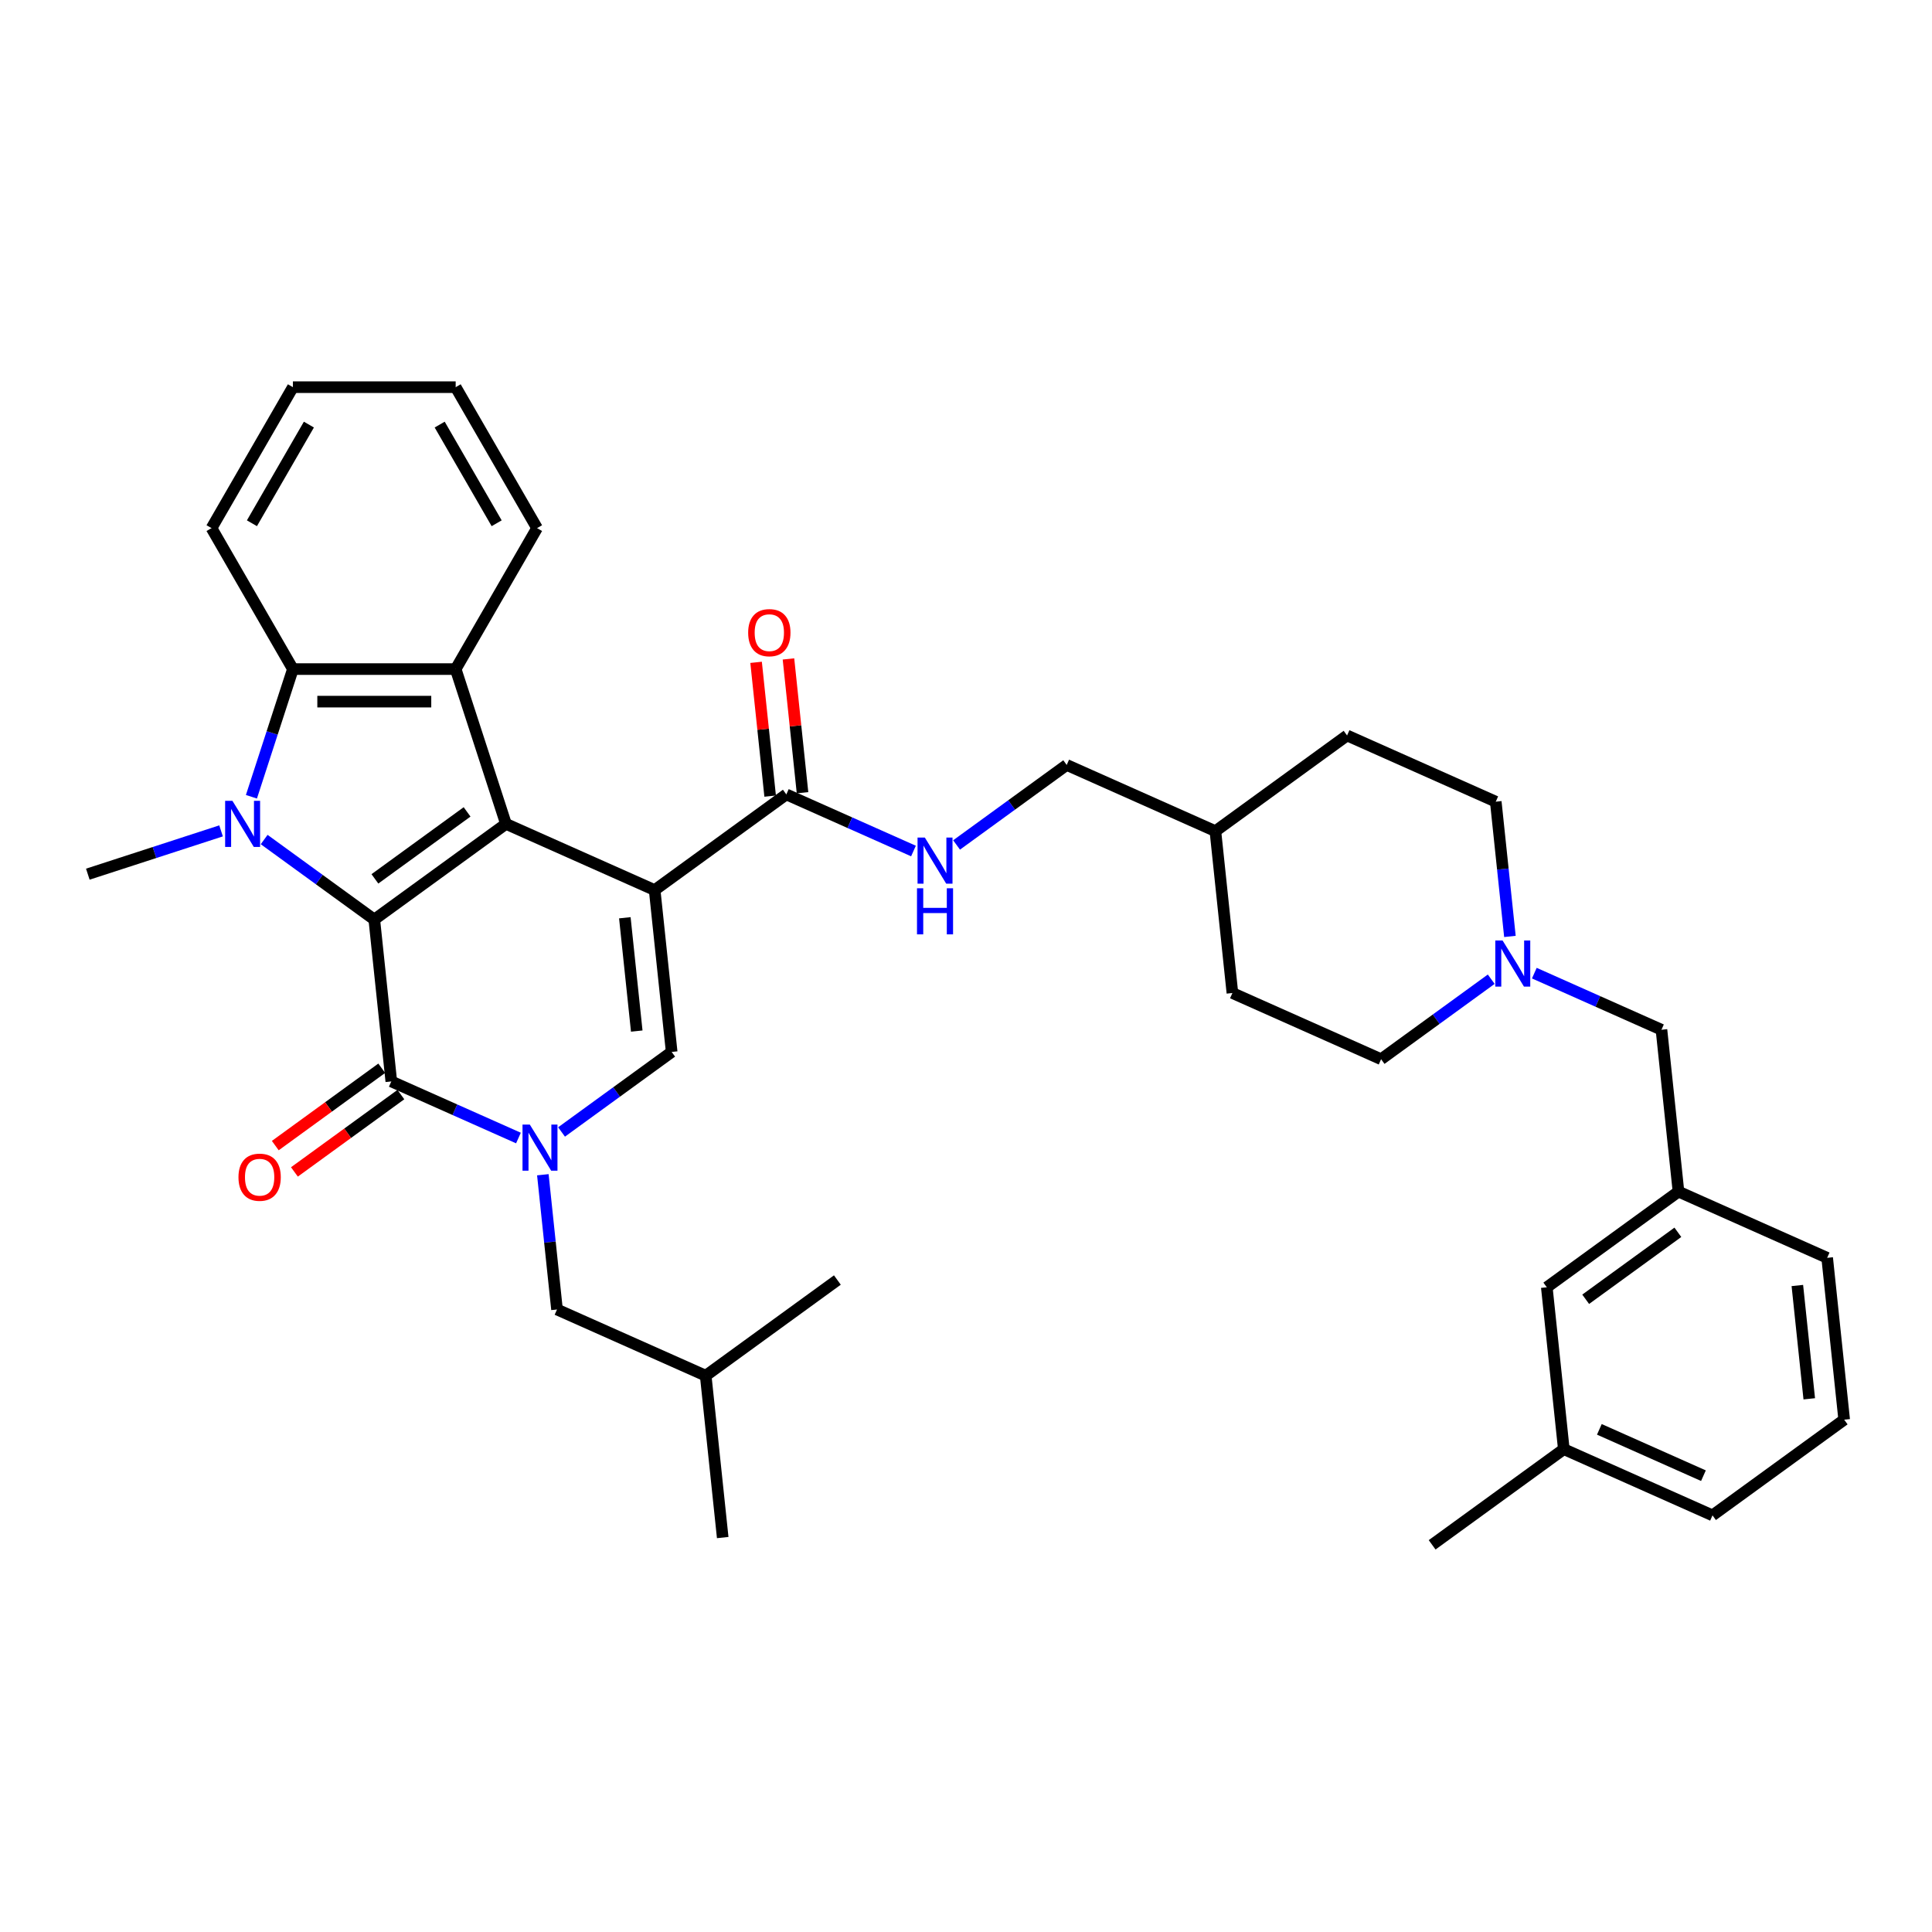 <?xml version='1.0' encoding='iso-8859-1'?>
<svg version='1.1' baseProfile='full'
              xmlns='http://www.w3.org/2000/svg'
                      xmlns:rdkit='http://www.rdkit.org/xml'
                      xmlns:xlink='http://www.w3.org/1999/xlink'
                  xml:space='preserve'
width='1000px' height='1000px' viewBox='0 0 1000 1000'>
<!-- END OF HEADER -->
<rect style='opacity:1.0;fill:#FFFFFF;stroke:none' width='1000' height='1000' x='0' y='0'> </rect>
<path class='bond-0' d='M 338.85,460.704 L 261.888,426.439' style='fill:none;fill-rule:evenodd;stroke:#000000;stroke-width:6px;stroke-linecap:butt;stroke-linejoin:miter;stroke-opacity:1' />
<path class='bond-5' d='M 338.85,460.704 L 347.656,544.488' style='fill:none;fill-rule:evenodd;stroke:#000000;stroke-width:6px;stroke-linecap:butt;stroke-linejoin:miter;stroke-opacity:1' />
<path class='bond-5' d='M 323.414,475.033 L 329.579,533.682' style='fill:none;fill-rule:evenodd;stroke:#000000;stroke-width:6px;stroke-linecap:butt;stroke-linejoin:miter;stroke-opacity:1' />
<path class='bond-8' d='M 338.85,460.704 L 407.006,411.186' style='fill:none;fill-rule:evenodd;stroke:#000000;stroke-width:6px;stroke-linecap:butt;stroke-linejoin:miter;stroke-opacity:1' />
<path class='bond-1' d='M 261.888,426.439 L 193.732,475.957' style='fill:none;fill-rule:evenodd;stroke:#000000;stroke-width:6px;stroke-linecap:butt;stroke-linejoin:miter;stroke-opacity:1' />
<path class='bond-1' d='M 241.761,420.235 L 194.052,454.898' style='fill:none;fill-rule:evenodd;stroke:#000000;stroke-width:6px;stroke-linecap:butt;stroke-linejoin:miter;stroke-opacity:1' />
<path class='bond-6' d='M 261.888,426.439 L 235.855,346.317' style='fill:none;fill-rule:evenodd;stroke:#000000;stroke-width:6px;stroke-linecap:butt;stroke-linejoin:miter;stroke-opacity:1' />
<path class='bond-2' d='M 193.732,475.957 L 165.232,455.25' style='fill:none;fill-rule:evenodd;stroke:#000000;stroke-width:6px;stroke-linecap:butt;stroke-linejoin:miter;stroke-opacity:1' />
<path class='bond-2' d='M 165.232,455.25 L 136.731,434.543' style='fill:none;fill-rule:evenodd;stroke:#0000FF;stroke-width:6px;stroke-linecap:butt;stroke-linejoin:miter;stroke-opacity:1' />
<path class='bond-36' d='M 193.732,475.957 L 202.538,559.741' style='fill:none;fill-rule:evenodd;stroke:#000000;stroke-width:6px;stroke-linecap:butt;stroke-linejoin:miter;stroke-opacity:1' />
<path class='bond-16' d='M 114.423,430.063 L 79.939,441.268' style='fill:none;fill-rule:evenodd;stroke:#0000FF;stroke-width:6px;stroke-linecap:butt;stroke-linejoin:miter;stroke-opacity:1' />
<path class='bond-16' d='M 79.939,441.268 L 45.455,452.472' style='fill:none;fill-rule:evenodd;stroke:#000000;stroke-width:6px;stroke-linecap:butt;stroke-linejoin:miter;stroke-opacity:1' />
<path class='bond-37' d='M 130.137,412.404 L 140.873,379.36' style='fill:none;fill-rule:evenodd;stroke:#0000FF;stroke-width:6px;stroke-linecap:butt;stroke-linejoin:miter;stroke-opacity:1' />
<path class='bond-37' d='M 140.873,379.36 L 151.61,346.317' style='fill:none;fill-rule:evenodd;stroke:#000000;stroke-width:6px;stroke-linecap:butt;stroke-linejoin:miter;stroke-opacity:1' />
<path class='bond-3' d='M 290.654,585.903 L 319.155,565.195' style='fill:none;fill-rule:evenodd;stroke:#0000FF;stroke-width:6px;stroke-linecap:butt;stroke-linejoin:miter;stroke-opacity:1' />
<path class='bond-3' d='M 319.155,565.195 L 347.656,544.488' style='fill:none;fill-rule:evenodd;stroke:#000000;stroke-width:6px;stroke-linecap:butt;stroke-linejoin:miter;stroke-opacity:1' />
<path class='bond-4' d='M 268.346,589.04 L 235.442,574.391' style='fill:none;fill-rule:evenodd;stroke:#0000FF;stroke-width:6px;stroke-linecap:butt;stroke-linejoin:miter;stroke-opacity:1' />
<path class='bond-4' d='M 235.442,574.391 L 202.538,559.741' style='fill:none;fill-rule:evenodd;stroke:#000000;stroke-width:6px;stroke-linecap:butt;stroke-linejoin:miter;stroke-opacity:1' />
<path class='bond-11' d='M 280.976,608.042 L 284.641,642.916' style='fill:none;fill-rule:evenodd;stroke:#0000FF;stroke-width:6px;stroke-linecap:butt;stroke-linejoin:miter;stroke-opacity:1' />
<path class='bond-11' d='M 284.641,642.916 L 288.306,677.79' style='fill:none;fill-rule:evenodd;stroke:#000000;stroke-width:6px;stroke-linecap:butt;stroke-linejoin:miter;stroke-opacity:1' />
<path class='bond-12' d='M 197.587,552.925 L 170.038,572.941' style='fill:none;fill-rule:evenodd;stroke:#000000;stroke-width:6px;stroke-linecap:butt;stroke-linejoin:miter;stroke-opacity:1' />
<path class='bond-12' d='M 170.038,572.941 L 142.489,592.956' style='fill:none;fill-rule:evenodd;stroke:#FF0000;stroke-width:6px;stroke-linecap:butt;stroke-linejoin:miter;stroke-opacity:1' />
<path class='bond-12' d='M 207.49,566.556 L 179.941,586.572' style='fill:none;fill-rule:evenodd;stroke:#000000;stroke-width:6px;stroke-linecap:butt;stroke-linejoin:miter;stroke-opacity:1' />
<path class='bond-12' d='M 179.941,586.572 L 152.392,606.587' style='fill:none;fill-rule:evenodd;stroke:#FF0000;stroke-width:6px;stroke-linecap:butt;stroke-linejoin:miter;stroke-opacity:1' />
<path class='bond-7' d='M 235.855,346.317 L 151.61,346.317' style='fill:none;fill-rule:evenodd;stroke:#000000;stroke-width:6px;stroke-linecap:butt;stroke-linejoin:miter;stroke-opacity:1' />
<path class='bond-7' d='M 223.218,363.166 L 164.247,363.166' style='fill:none;fill-rule:evenodd;stroke:#000000;stroke-width:6px;stroke-linecap:butt;stroke-linejoin:miter;stroke-opacity:1' />
<path class='bond-21' d='M 235.855,346.317 L 277.978,273.358' style='fill:none;fill-rule:evenodd;stroke:#000000;stroke-width:6px;stroke-linecap:butt;stroke-linejoin:miter;stroke-opacity:1' />
<path class='bond-22' d='M 151.61,346.317 L 109.487,273.358' style='fill:none;fill-rule:evenodd;stroke:#000000;stroke-width:6px;stroke-linecap:butt;stroke-linejoin:miter;stroke-opacity:1' />
<path class='bond-10' d='M 407.006,411.186 L 439.91,425.836' style='fill:none;fill-rule:evenodd;stroke:#000000;stroke-width:6px;stroke-linecap:butt;stroke-linejoin:miter;stroke-opacity:1' />
<path class='bond-10' d='M 439.91,425.836 L 472.814,440.486' style='fill:none;fill-rule:evenodd;stroke:#0000FF;stroke-width:6px;stroke-linecap:butt;stroke-linejoin:miter;stroke-opacity:1' />
<path class='bond-13' d='M 415.384,410.306 L 411.746,375.684' style='fill:none;fill-rule:evenodd;stroke:#000000;stroke-width:6px;stroke-linecap:butt;stroke-linejoin:miter;stroke-opacity:1' />
<path class='bond-13' d='M 411.746,375.684 L 408.107,341.063' style='fill:none;fill-rule:evenodd;stroke:#FF0000;stroke-width:6px;stroke-linecap:butt;stroke-linejoin:miter;stroke-opacity:1' />
<path class='bond-13' d='M 398.628,412.067 L 394.989,377.445' style='fill:none;fill-rule:evenodd;stroke:#000000;stroke-width:6px;stroke-linecap:butt;stroke-linejoin:miter;stroke-opacity:1' />
<path class='bond-13' d='M 394.989,377.445 L 391.35,342.824' style='fill:none;fill-rule:evenodd;stroke:#FF0000;stroke-width:6px;stroke-linecap:butt;stroke-linejoin:miter;stroke-opacity:1' />
<path class='bond-9' d='M 781.534,484.696 L 777.869,449.821' style='fill:none;fill-rule:evenodd;stroke:#0000FF;stroke-width:6px;stroke-linecap:butt;stroke-linejoin:miter;stroke-opacity:1' />
<path class='bond-9' d='M 777.869,449.821 L 774.204,414.947' style='fill:none;fill-rule:evenodd;stroke:#000000;stroke-width:6px;stroke-linecap:butt;stroke-linejoin:miter;stroke-opacity:1' />
<path class='bond-14' d='M 794.164,503.697 L 827.068,518.347' style='fill:none;fill-rule:evenodd;stroke:#0000FF;stroke-width:6px;stroke-linecap:butt;stroke-linejoin:miter;stroke-opacity:1' />
<path class='bond-14' d='M 827.068,518.347 L 859.971,532.996' style='fill:none;fill-rule:evenodd;stroke:#000000;stroke-width:6px;stroke-linecap:butt;stroke-linejoin:miter;stroke-opacity:1' />
<path class='bond-39' d='M 771.856,506.835 L 743.355,527.542' style='fill:none;fill-rule:evenodd;stroke:#0000FF;stroke-width:6px;stroke-linecap:butt;stroke-linejoin:miter;stroke-opacity:1' />
<path class='bond-39' d='M 743.355,527.542 L 714.854,548.249' style='fill:none;fill-rule:evenodd;stroke:#000000;stroke-width:6px;stroke-linecap:butt;stroke-linejoin:miter;stroke-opacity:1' />
<path class='bond-19' d='M 495.122,437.348 L 523.623,416.641' style='fill:none;fill-rule:evenodd;stroke:#0000FF;stroke-width:6px;stroke-linecap:butt;stroke-linejoin:miter;stroke-opacity:1' />
<path class='bond-19' d='M 523.623,416.641 L 552.124,395.934' style='fill:none;fill-rule:evenodd;stroke:#000000;stroke-width:6px;stroke-linecap:butt;stroke-linejoin:miter;stroke-opacity:1' />
<path class='bond-27' d='M 288.306,677.79 L 365.268,712.056' style='fill:none;fill-rule:evenodd;stroke:#000000;stroke-width:6px;stroke-linecap:butt;stroke-linejoin:miter;stroke-opacity:1' />
<path class='bond-15' d='M 859.971,532.996 L 868.778,616.78' style='fill:none;fill-rule:evenodd;stroke:#000000;stroke-width:6px;stroke-linecap:butt;stroke-linejoin:miter;stroke-opacity:1' />
<path class='bond-20' d='M 868.778,616.78 L 800.622,666.298' style='fill:none;fill-rule:evenodd;stroke:#000000;stroke-width:6px;stroke-linecap:butt;stroke-linejoin:miter;stroke-opacity:1' />
<path class='bond-20' d='M 868.458,637.839 L 820.749,672.502' style='fill:none;fill-rule:evenodd;stroke:#000000;stroke-width:6px;stroke-linecap:butt;stroke-linejoin:miter;stroke-opacity:1' />
<path class='bond-29' d='M 868.778,616.78 L 945.739,651.046' style='fill:none;fill-rule:evenodd;stroke:#000000;stroke-width:6px;stroke-linecap:butt;stroke-linejoin:miter;stroke-opacity:1' />
<path class='bond-17' d='M 714.854,548.249 L 637.892,513.983' style='fill:none;fill-rule:evenodd;stroke:#000000;stroke-width:6px;stroke-linecap:butt;stroke-linejoin:miter;stroke-opacity:1' />
<path class='bond-18' d='M 774.204,414.947 L 697.242,380.681' style='fill:none;fill-rule:evenodd;stroke:#000000;stroke-width:6px;stroke-linecap:butt;stroke-linejoin:miter;stroke-opacity:1' />
<path class='bond-23' d='M 552.124,395.934 L 629.086,430.2' style='fill:none;fill-rule:evenodd;stroke:#000000;stroke-width:6px;stroke-linecap:butt;stroke-linejoin:miter;stroke-opacity:1' />
<path class='bond-24' d='M 800.622,666.298 L 809.428,750.082' style='fill:none;fill-rule:evenodd;stroke:#000000;stroke-width:6px;stroke-linecap:butt;stroke-linejoin:miter;stroke-opacity:1' />
<path class='bond-32' d='M 277.978,273.358 L 235.855,200.4' style='fill:none;fill-rule:evenodd;stroke:#000000;stroke-width:6px;stroke-linecap:butt;stroke-linejoin:miter;stroke-opacity:1' />
<path class='bond-32' d='M 257.068,270.839 L 227.582,219.768' style='fill:none;fill-rule:evenodd;stroke:#000000;stroke-width:6px;stroke-linecap:butt;stroke-linejoin:miter;stroke-opacity:1' />
<path class='bond-38' d='M 109.487,273.358 L 151.61,200.4' style='fill:none;fill-rule:evenodd;stroke:#000000;stroke-width:6px;stroke-linecap:butt;stroke-linejoin:miter;stroke-opacity:1' />
<path class='bond-38' d='M 130.397,270.839 L 159.883,219.768' style='fill:none;fill-rule:evenodd;stroke:#000000;stroke-width:6px;stroke-linecap:butt;stroke-linejoin:miter;stroke-opacity:1' />
<path class='bond-25' d='M 629.086,430.2 L 637.892,513.983' style='fill:none;fill-rule:evenodd;stroke:#000000;stroke-width:6px;stroke-linecap:butt;stroke-linejoin:miter;stroke-opacity:1' />
<path class='bond-26' d='M 629.086,430.2 L 697.242,380.681' style='fill:none;fill-rule:evenodd;stroke:#000000;stroke-width:6px;stroke-linecap:butt;stroke-linejoin:miter;stroke-opacity:1' />
<path class='bond-31' d='M 809.428,750.082 L 741.272,799.6' style='fill:none;fill-rule:evenodd;stroke:#000000;stroke-width:6px;stroke-linecap:butt;stroke-linejoin:miter;stroke-opacity:1' />
<path class='bond-40' d='M 809.428,750.082 L 886.39,784.348' style='fill:none;fill-rule:evenodd;stroke:#000000;stroke-width:6px;stroke-linecap:butt;stroke-linejoin:miter;stroke-opacity:1' />
<path class='bond-40' d='M 827.825,739.83 L 881.698,763.816' style='fill:none;fill-rule:evenodd;stroke:#000000;stroke-width:6px;stroke-linecap:butt;stroke-linejoin:miter;stroke-opacity:1' />
<path class='bond-33' d='M 365.268,712.056 L 374.074,795.84' style='fill:none;fill-rule:evenodd;stroke:#000000;stroke-width:6px;stroke-linecap:butt;stroke-linejoin:miter;stroke-opacity:1' />
<path class='bond-34' d='M 365.268,712.056 L 433.424,662.538' style='fill:none;fill-rule:evenodd;stroke:#000000;stroke-width:6px;stroke-linecap:butt;stroke-linejoin:miter;stroke-opacity:1' />
<path class='bond-28' d='M 954.545,734.83 L 945.739,651.046' style='fill:none;fill-rule:evenodd;stroke:#000000;stroke-width:6px;stroke-linecap:butt;stroke-linejoin:miter;stroke-opacity:1' />
<path class='bond-28' d='M 936.468,724.023 L 930.304,665.375' style='fill:none;fill-rule:evenodd;stroke:#000000;stroke-width:6px;stroke-linecap:butt;stroke-linejoin:miter;stroke-opacity:1' />
<path class='bond-30' d='M 954.545,734.83 L 886.39,784.348' style='fill:none;fill-rule:evenodd;stroke:#000000;stroke-width:6px;stroke-linecap:butt;stroke-linejoin:miter;stroke-opacity:1' />
<path class='bond-35' d='M 235.855,200.4 L 151.61,200.4' style='fill:none;fill-rule:evenodd;stroke:#000000;stroke-width:6px;stroke-linecap:butt;stroke-linejoin:miter;stroke-opacity:1' />
<path  class='atom-3' d='M 120.303 414.51
L 128.121 427.147
Q 128.896 428.393, 130.143 430.651
Q 131.39 432.909, 131.457 433.044
L 131.457 414.51
L 134.625 414.51
L 134.625 438.368
L 131.356 438.368
L 122.965 424.552
Q 121.988 422.934, 120.943 421.081
Q 119.932 419.227, 119.629 418.655
L 119.629 438.368
L 116.529 438.368
L 116.529 414.51
L 120.303 414.51
' fill='#0000FF'/>
<path  class='atom-4' d='M 274.227 582.077
L 282.045 594.714
Q 282.82 595.961, 284.066 598.219
Q 285.313 600.476, 285.381 600.611
L 285.381 582.077
L 288.548 582.077
L 288.548 605.936
L 285.28 605.936
L 276.889 592.119
Q 275.912 590.502, 274.867 588.648
Q 273.856 586.795, 273.553 586.222
L 273.553 605.936
L 270.452 605.936
L 270.452 582.077
L 274.227 582.077
' fill='#0000FF'/>
<path  class='atom-10' d='M 777.736 486.802
L 785.554 499.438
Q 786.329 500.685, 787.576 502.943
Q 788.823 505.201, 788.89 505.336
L 788.89 486.802
L 792.058 486.802
L 792.058 510.66
L 788.789 510.66
L 780.398 496.844
Q 779.421 495.226, 778.376 493.373
Q 777.365 491.519, 777.062 490.947
L 777.062 510.66
L 773.962 510.66
L 773.962 486.802
L 777.736 486.802
' fill='#0000FF'/>
<path  class='atom-11' d='M 478.694 433.523
L 486.512 446.16
Q 487.287 447.406, 488.534 449.664
Q 489.781 451.922, 489.848 452.057
L 489.848 433.523
L 493.016 433.523
L 493.016 457.381
L 489.747 457.381
L 481.356 443.565
Q 480.379 441.947, 479.335 440.094
Q 478.324 438.241, 478.02 437.668
L 478.02 457.381
L 474.92 457.381
L 474.92 433.523
L 478.694 433.523
' fill='#0000FF'/>
<path  class='atom-11' d='M 474.634 459.767
L 477.869 459.767
L 477.869 469.91
L 490.067 469.91
L 490.067 459.767
L 493.302 459.767
L 493.302 483.625
L 490.067 483.625
L 490.067 472.606
L 477.869 472.606
L 477.869 483.625
L 474.634 483.625
L 474.634 459.767
' fill='#0000FF'/>
<path  class='atom-13' d='M 123.431 609.326
Q 123.431 603.598, 126.261 600.396
Q 129.092 597.195, 134.383 597.195
Q 139.673 597.195, 142.504 600.396
Q 145.334 603.598, 145.334 609.326
Q 145.334 615.122, 142.47 618.425
Q 139.606 621.694, 134.383 621.694
Q 129.126 621.694, 126.261 618.425
Q 123.431 615.156, 123.431 609.326
M 134.383 618.998
Q 138.022 618.998, 139.976 616.571
Q 141.965 614.111, 141.965 609.326
Q 141.965 604.642, 139.976 602.283
Q 138.022 599.891, 134.383 599.891
Q 130.743 599.891, 128.755 602.25
Q 126.801 604.609, 126.801 609.326
Q 126.801 614.145, 128.755 616.571
Q 130.743 618.998, 134.383 618.998
' fill='#FF0000'/>
<path  class='atom-14' d='M 387.248 327.47
Q 387.248 321.741, 390.079 318.54
Q 392.909 315.339, 398.2 315.339
Q 403.491 315.339, 406.321 318.54
Q 409.152 321.741, 409.152 327.47
Q 409.152 333.266, 406.288 336.568
Q 403.423 339.837, 398.2 339.837
Q 392.943 339.837, 390.079 336.568
Q 387.248 333.3, 387.248 327.47
M 398.2 337.141
Q 401.839 337.141, 403.794 334.715
Q 405.782 332.255, 405.782 327.47
Q 405.782 322.786, 403.794 320.427
Q 401.839 318.034, 398.2 318.034
Q 394.561 318.034, 392.572 320.393
Q 390.618 322.752, 390.618 327.47
Q 390.618 332.289, 392.572 334.715
Q 394.561 337.141, 398.2 337.141
' fill='#FF0000'/>
</svg>
